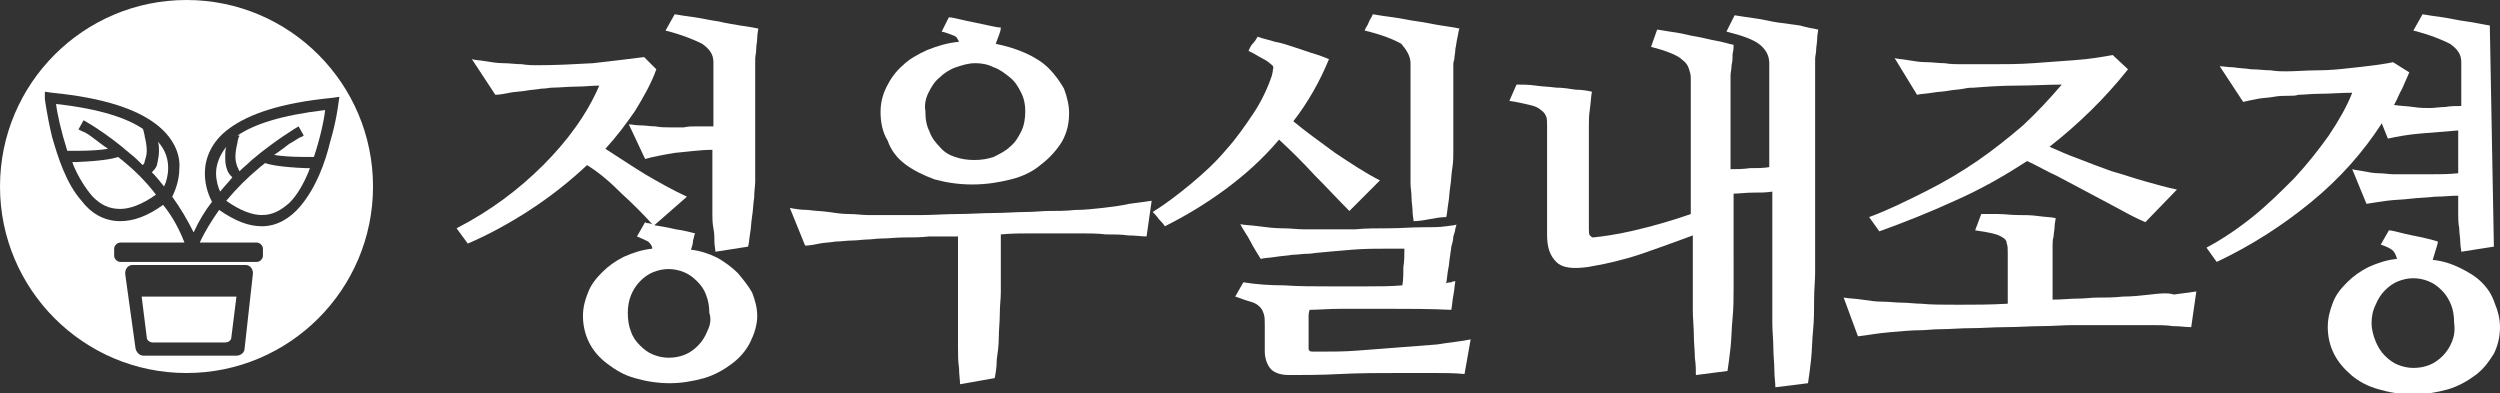 <?xml version="1.0" encoding="utf-8"?>
<!-- Generator: Adobe Illustrator 25.3.0, SVG Export Plug-In . SVG Version: 6.00 Build 0)  -->
<svg version="1.1" id="레이어_1" xmlns="http://www.w3.org/2000/svg" xmlns:xlink="http://www.w3.org/1999/xlink" x="0px"
	 y="0px" viewBox="0 0 245.3 38.6" style="enable-background:new 0 0 245.3 38.6;" xml:space="preserve">
<rect x="0" y="0" width="245.3" height="38.6" fill="#333333" stroke="none"/>
<style type="text/css">
	.st0{fill:#FFFFFF;}
</style>
<g>
	<path class="st0" d="M243.5,27.7c-0.6-0.6-1.3-1-2.1-1.4c-0.8-0.4-1.7-0.7-2.7-0.8c0.1-0.3,0.2-0.7,0.3-1s0.2-0.6,0.2-0.8
		c-0.3-0.1-0.7-0.2-1.1-0.3c-0.4-0.1-0.9-0.2-1.4-0.3c-0.5-0.1-0.9-0.2-1.3-0.3c-0.4-0.1-0.8-0.2-1-0.2l-0.8,1.4
		c0.6,0.2,1,0.4,1.2,0.6c0.2,0.2,0.3,0.5,0.4,0.8c-1,0.1-1.9,0.4-2.8,0.8c-0.8,0.4-1.5,0.9-2.1,1.5c-0.6,0.6-1.1,1.2-1.4,2
		s-0.5,1.5-0.5,2.4c0,0.9,0.2,1.8,0.6,2.6c0.4,0.8,1,1.5,1.7,2.1c0.7,0.6,1.6,1.1,2.7,1.4c1,0.3,2.2,0.5,3.4,0.5
		c1.2,0,2.3-0.2,3.4-0.5c1-0.3,1.9-0.8,2.7-1.4c0.8-0.6,1.3-1.3,1.8-2.1c0.4-0.8,0.6-1.7,0.6-2.6c0-0.8-0.2-1.6-0.5-2.3
		C244.5,28.9,244.1,28.3,243.5,27.7z M240.6,33.5c-0.2,0.5-0.5,1-0.9,1.4c-0.4,0.4-0.8,0.7-1.3,0.9c-0.5,0.2-1,0.3-1.6,0.3
		c-0.5,0-1-0.1-1.5-0.3c-0.5-0.2-0.9-0.5-1.3-0.9c-0.4-0.4-0.7-0.9-0.9-1.4c-0.2-0.5-0.4-1.1-0.4-1.8c0-0.6,0.1-1.2,0.4-1.8
		c0.2-0.5,0.5-1,0.9-1.4c0.4-0.4,0.8-0.7,1.3-0.9c0.5-0.2,1-0.3,1.5-0.3c0.5,0,1,0.1,1.5,0.3c0.5,0.2,0.9,0.5,1.3,0.9
		c0.4,0.4,0.7,0.9,0.9,1.4c0.2,0.5,0.3,1.1,0.3,1.8C240.9,32.4,240.8,33,240.6,33.5z"/>
	<path class="st0" d="M72.4,26.8c-0.6-0.6-1.3-1.1-2-1.5c-0.8-0.4-1.7-0.7-2.6-0.8c0.1-0.3,0.2-0.6,0.2-0.9c0.1-0.3,0.1-0.5,0.2-0.7
		c-0.4-0.1-1.1-0.3-1.9-0.4c-0.8-0.2-1.5-0.3-2.1-0.4l3.2-2.8c-1.5-0.7-2.9-1.5-4.1-2.2c-1.3-0.8-2.5-1.6-3.9-2.5
		c1.1-1.2,2-2.4,2.9-3.7c0.8-1.3,1.6-2.7,2.1-4.1l-1.2-1.2C61.6,5.8,60,6,58.2,6.2c-1.8,0.1-3.6,0.2-5.5,0.2c-0.4,0-0.9,0-1.5-0.1
		c-0.6,0-1.2-0.1-1.8-0.1c-0.6,0-1.2-0.1-1.8-0.2c-0.6-0.1-1-0.1-1.3-0.2l2.3,3.5c0.4,0,0.9-0.1,1.4-0.2s1-0.1,1.6-0.2
		c0.5-0.1,1-0.1,1.5-0.2c0.5,0,0.8-0.1,1.1-0.1c0.7,0,1.5-0.1,2.3-0.1c0.8,0,1.6-0.1,2.3-0.1c-1.2,2.8-3.1,5.4-5.5,7.8
		c-2.4,2.4-5.2,4.5-8.5,6.2l1.1,1.5c2.1-0.9,4.1-2,6.1-3.3c2-1.3,3.9-2.8,5.6-4.4C58.9,17,60,18,61,19c1.1,1,2.1,2,3,3
		c-0.1,0-0.2-0.1-0.4-0.1c-0.1,0-0.2,0-0.3-0.1l-0.8,1.4c0.5,0.2,0.9,0.4,1.1,0.5c0.2,0.2,0.4,0.4,0.4,0.7c-1,0.1-1.9,0.4-2.8,0.8
		c-0.8,0.4-1.5,0.9-2.1,1.5c-0.6,0.6-1.1,1.2-1.4,2c-0.3,0.7-0.5,1.5-0.5,2.3c0,0.9,0.2,1.8,0.6,2.6c0.4,0.8,1,1.5,1.8,2.1
		s1.6,1.1,2.7,1.4c1,0.3,2.2,0.5,3.4,0.5c1.2,0,2.3-0.2,3.4-0.5c1-0.3,1.9-0.8,2.7-1.4c0.8-0.6,1.4-1.3,1.8-2.1
		c0.4-0.8,0.7-1.7,0.7-2.6c0-0.8-0.2-1.5-0.5-2.3C73.4,28,72.9,27.4,72.4,26.8z M69.4,32.5c-0.2,0.5-0.5,1-0.9,1.4
		c-0.4,0.4-0.8,0.7-1.3,0.9c-0.5,0.2-1,0.3-1.6,0.3c-0.5,0-1-0.1-1.5-0.3c-0.5-0.2-0.9-0.5-1.3-0.9c-0.4-0.4-0.7-0.8-0.9-1.4
		c-0.2-0.5-0.3-1.1-0.3-1.8c0-0.6,0.1-1.2,0.3-1.7s0.5-1,0.9-1.4c0.4-0.4,0.8-0.7,1.3-0.9c0.5-0.2,1-0.3,1.5-0.3s1,0.1,1.5,0.3
		c0.5,0.2,0.9,0.5,1.3,0.9c0.4,0.4,0.7,0.8,0.9,1.4c0.2,0.5,0.3,1.1,0.3,1.7C69.8,31.3,69.7,31.9,69.4,32.5z"/>
	<path class="st0" d="M70.5,2.1c-0.8-0.1-1.6-0.3-2.3-0.4c-0.8-0.1-1.4-0.2-2-0.3l-0.9,1.6c1.6,0.4,2.8,0.9,3.6,1.3
		c0.7,0.5,1.1,1,1.1,1.8v6.3c-0.6,0-1.1,0-1.6,0c-0.5,0-0.9,0-1.3,0.1c-0.4,0-0.8,0-1.3,0c-0.5,0-1,0-1.5-0.1c-0.5,0-1-0.1-1.5-0.1
		c-0.5,0-0.8-0.1-1.1-0.1l1.6,3.4c0.7-0.2,1.7-0.4,2.9-0.6c1.2-0.1,2.5-0.3,3.7-0.3v5.1c0,0.3,0,0.7,0,1.2c0,0.4,0,0.9,0.1,1.4
		s0.1,0.9,0.1,1.3c0,0.4,0.1,0.8,0.1,1l3.2-0.5c0.1-0.3,0.1-0.7,0.2-1.3c0.1-0.5,0.1-1.1,0.2-1.7c0.1-0.6,0.1-1.2,0.2-1.8
		c0-0.6,0.1-1.2,0.1-1.6V6.3c0,0,0-0.2,0-0.5c0-0.3,0.1-0.6,0.1-1s0.1-0.7,0.1-1.1c0-0.4,0.1-0.7,0.1-0.9c-0.5-0.1-1.1-0.2-1.8-0.3
		C72.1,2.4,71.3,2.3,70.5,2.1z"/>
	<path class="st0" d="M108.2,20.4c-0.9,0.1-1.8,0.2-2.7,0.2c-0.9,0.1-1.8,0.1-2.6,0.1c-0.6,0-1.4,0.1-2.3,0.1c-0.9,0-2,0.1-3.1,0.1
		c-1.1,0-2.3,0.1-3.5,0.1c-1.2,0-2.4,0.1-3.5,0.1c-1.1,0-2.1,0-3.1,0c-0.9,0-1.7,0-2.3,0c-0.5,0-1.1-0.1-1.8-0.1
		c-0.7,0-1.3-0.1-2-0.2c-0.7-0.1-1.4-0.1-2-0.2c-0.7,0-1.3-0.1-1.8-0.2l1.5,3.7c0.4,0,0.9-0.1,1.4-0.2c0.5-0.1,1-0.1,1.6-0.2
		c0.5,0,1.1-0.1,1.6-0.1c0.5,0,1.1-0.1,1.5-0.1c0.4,0,0.9-0.1,1.5-0.1c0.6,0,1.3-0.1,2.1-0.1c0.8,0,1.6,0,2.5-0.1c0.9,0,1.8,0,2.8,0
		v6.9c0,0.5,0,1.2,0,1.9c0,0.7,0,1.4,0,2.1c0,0.7,0,1.4,0.1,2c0,0.6,0.1,1.2,0.1,1.6l3.4-0.6c0.1-0.5,0.2-1.1,0.2-1.8
		c0.1-0.7,0.2-1.4,0.2-2.2c0-0.7,0.1-1.5,0.1-2.3c0-0.8,0.1-1.5,0.1-2.1v-5.7c1.1-0.1,2.1-0.1,3-0.1c0.9,0,1.6,0,2.3,0
		c0.8,0,1.7,0,2.5,0c0.8,0,1.7,0,2.5,0.1c0.8,0,1.5,0,2.2,0.1c0.7,0,1.3,0.1,1.8,0.1l0.5-3.5c-0.7,0.1-1.4,0.2-2.2,0.3
		C109.9,20.2,109.1,20.3,108.2,20.4z"/>
	<path class="st0" d="M88.8,16.1c0.8,0.6,1.8,1.1,2.9,1.5c1.1,0.3,2.3,0.5,3.7,0.5c1.4,0,2.6-0.2,3.8-0.5c1.2-0.3,2.2-0.8,3-1.5
		c0.8-0.6,1.5-1.4,2-2.2c0.5-0.9,0.7-1.8,0.7-2.8c0-0.8-0.2-1.6-0.5-2.4c-0.4-0.7-0.9-1.4-1.5-2c-0.6-0.6-1.4-1.1-2.3-1.5
		c-0.9-0.4-1.9-0.7-2.9-0.9c0.1-0.3,0.2-0.5,0.3-0.8c0.1-0.3,0.2-0.5,0.2-0.8c-0.3,0-0.7-0.1-1.2-0.2c-0.5-0.1-0.9-0.2-1.4-0.3
		c-0.5-0.1-1-0.2-1.4-0.3c-0.5-0.1-0.8-0.2-1.1-0.2l-0.7,1.4c0.5,0.1,0.9,0.3,1.2,0.4c0.3,0.1,0.4,0.4,0.5,0.6
		c-1.1,0.1-2.1,0.4-3.1,0.8c-0.9,0.4-1.8,0.9-2.4,1.5c-0.7,0.6-1.2,1.3-1.6,2.1c-0.4,0.8-0.6,1.6-0.6,2.5c0,1,0.2,2,0.7,2.8
		C87.4,14.7,88,15.5,88.8,16.1z M91.1,9.1c0.3-0.6,0.6-1.1,1.1-1.5c0.4-0.4,1-0.8,1.6-1c0.6-0.2,1.2-0.4,1.9-0.4
		c0.6,0,1.2,0.1,1.8,0.4c0.6,0.2,1.1,0.6,1.6,1c0.5,0.4,0.8,0.9,1.1,1.5c0.3,0.6,0.4,1.2,0.4,1.8c0,0.7-0.1,1.4-0.4,2
		c-0.3,0.6-0.6,1.1-1.1,1.5c-0.4,0.4-1,0.7-1.6,1c-0.6,0.2-1.2,0.3-1.9,0.3c-0.7,0-1.3-0.1-1.9-0.3c-0.6-0.2-1.1-0.5-1.5-1
		c-0.4-0.4-0.8-0.9-1-1.5c-0.3-0.6-0.4-1.2-0.4-2C90.7,10.3,90.8,9.7,91.1,9.1z"/>
	<path class="st0" d="M138.4,6.2v10.6c0,0.3,0,0.7,0,1.2c0,0.4,0.1,0.9,0.1,1.4c0,0.5,0.1,0.9,0.1,1.3c0,0.4,0.1,0.8,0.1,1
		c0.5,0,1.1-0.1,1.6-0.2c0.5-0.1,1.1-0.2,1.6-0.2c0.1-0.3,0.1-0.7,0.2-1.3c0.1-0.5,0.1-1.1,0.2-1.7c0.1-0.6,0.1-1.2,0.2-1.8
		c0.1-0.6,0.1-1.2,0.1-1.6V6.3c0,0,0-0.2,0.1-0.5c0-0.3,0.1-0.6,0.1-1c0.1-0.4,0.1-0.7,0.2-1.1c0.1-0.4,0.1-0.7,0.2-0.9
		c-0.5-0.1-1.1-0.2-1.8-0.3c-0.7-0.1-1.5-0.3-2.3-0.4c-0.8-0.1-1.6-0.3-2.4-0.4c-0.8-0.1-1.4-0.2-2-0.3c-0.1,0.3-0.3,0.5-0.4,0.8
		c-0.1,0.3-0.3,0.5-0.4,0.8c1.7,0.4,2.9,0.9,3.6,1.3C138,4.9,138.4,5.5,138.4,6.2z"/>
	<path class="st0" d="M137.1,34.1c-1.3,0.1-2.7,0.2-3.9,0.3c-1.3,0.1-2.4,0.1-3.4,0.1c-0.4,0-0.7,0-0.9,0c-0.2,0-0.4,0-0.4-0.1
		c-0.1,0-0.1-0.1-0.1-0.2c0-0.1,0-0.2,0-0.4v-2.3c0-0.2,0-0.4,0-0.5c0-0.1,0-0.3,0.1-0.6c0.8,0,1.8-0.1,3.2-0.1c1.4,0,2.9,0,4.5,0
		c2,0,4.1,0,6.2,0.1c0.1-0.5,0.1-0.9,0.2-1.4c0.1-0.4,0.1-0.9,0.2-1.4c-0.1,0-0.3,0-0.4,0.1c-0.1,0-0.3,0-0.5,0.1
		c0.1-0.5,0.1-0.9,0.2-1.4c0.1-0.4,0.1-0.9,0.2-1.4c0-0.2,0.1-0.5,0.1-0.8c0.1-0.3,0.2-0.7,0.2-1c0.1-0.3,0.2-0.6,0.2-0.8
		c0.1-0.2,0.1-0.4,0.1-0.4c0,0.1-0.3,0.1-1,0.2c-0.6,0.1-1.5,0.1-2.4,0.1c-1,0-2.1,0.1-3.2,0.1c-1.2,0-2.3,0-3.3,0.1
		c-1,0-1.9,0-2.6,0s-1.1,0-1.3,0c-0.2,0-0.6,0-1.2,0c-0.6,0-1.3-0.1-2.1-0.1c-0.8,0-1.5-0.1-2.3-0.2c-0.7-0.1-1.3-0.1-1.8-0.2
		c0.3,0.6,0.7,1.1,1,1.7c0.3,0.6,0.7,1.2,1,1.7c0.4-0.1,0.9-0.1,1.5-0.2s1.1-0.1,1.6-0.2c0.5,0,1-0.1,1.5-0.1c0.4,0,0.8-0.1,1-0.1
		c1-0.1,2.2-0.2,3.4-0.3s2.4-0.1,3.5-0.1c0.3,0,0.6,0,0.8,0c0.3,0,0.5,0,0.8,0c0,0.6,0,1.2-0.1,1.8c0,0.6,0,1.2-0.1,1.8
		c-1.1,0.1-2.3,0.1-3.5,0.1c-1.2,0-2.5,0-3.8,0c-1.4,0-2.9,0-4.3-0.1c-1.4,0-2.8-0.1-4-0.3c-0.1,0.2-0.3,0.5-0.4,0.7
		c-0.1,0.2-0.3,0.5-0.4,0.7c0.6,0.2,1.1,0.4,1.5,0.5c0.4,0.1,0.7,0.3,0.9,0.5c0.2,0.2,0.3,0.4,0.4,0.7c0.1,0.3,0.1,0.6,0.1,1.1v2.6
		c0,0.6,0.2,1.2,0.5,1.6c0.3,0.4,0.9,0.7,1.9,0.7c1.4,0,3.1,0,5-0.1c1.9-0.1,3.9-0.1,6-0.1c1.1,0,2.1,0,3.2,0c1,0,2,0,3,0.1
		c0.1-0.6,0.2-1.1,0.3-1.7c0.1-0.6,0.2-1.1,0.3-1.7c-0.9,0.2-2.1,0.3-3.3,0.5C139.7,33.9,138.4,34,137.1,34.1z"/>
	<path class="st0" d="M125.5,13.7c1.2,1.1,2.4,2.3,3.5,3.5c1.2,1.2,2.3,2.4,3.4,3.5c0.5-0.5,1-1,1.5-1.5c0.5-0.5,1-1,1.5-1.5
		C134,17,132.5,16,131,15c-1.5-1.1-2.9-2.1-4.1-3.1c1.4-1.8,2.6-3.9,3.5-6.1c-0.5-0.2-1-0.4-1.7-0.6c-0.6-0.2-1.2-0.4-1.8-0.6
		c-0.6-0.2-1.2-0.4-1.8-0.5c-0.6-0.2-1.2-0.3-1.7-0.5c-0.1,0.2-0.3,0.5-0.5,0.7c-0.2,0.2-0.3,0.5-0.4,0.7c0.5,0.2,0.9,0.5,1.3,0.7
		c0.4,0.2,0.7,0.4,0.9,0.6c0.2,0.1,0.3,0.3,0.2,0.5c0,0.3-0.1,0.5-0.1,0.6c-0.4,1.2-1,2.5-1.8,3.7c-0.8,1.2-1.7,2.5-2.7,3.6
		c-1,1.2-2.2,2.3-3.4,3.3c-1.2,1-2.5,2-3.8,2.8c0.2,0.2,0.4,0.4,0.6,0.7c0.2,0.2,0.4,0.4,0.6,0.7c2-1,4-2.2,5.9-3.6
		C122.1,17.2,123.9,15.6,125.5,13.7z"/>
	<path class="st0" d="M174.4,2.2c-0.7-0.1-1.4-0.3-2.2-0.4c-0.7-0.1-1.4-0.2-2-0.3l-0.8,1.6c1.6,0.4,2.7,0.8,3.3,1.3
		c0.6,0.5,0.9,1.1,0.9,1.8v10.2c-0.6,0.1-1.2,0.1-1.9,0.1c-0.7,0.1-1.3,0.1-1.9,0.1V7.8c0,0,0-0.2,0-0.4c0-0.3,0.1-0.6,0.1-1
		c0.1-0.4,0.1-0.7,0.1-1.1c0.1-0.4,0.1-0.7,0.1-0.9c-0.5-0.1-1.1-0.3-1.7-0.4c-0.6-0.1-1.3-0.3-1.9-0.4c-0.7-0.1-1.3-0.3-2-0.4
		c-0.7-0.1-1.3-0.2-1.9-0.3L162,4.6c0.8,0.2,1.4,0.4,1.9,0.6c0.5,0.2,0.9,0.4,1.2,0.7c0.3,0.2,0.5,0.5,0.6,0.8
		c0.1,0.3,0.2,0.6,0.2,0.9V21c-2,0.7-3.8,1.2-5.5,1.6c-1.7,0.4-3.1,0.6-4.1,0.7c-0.1,0-0.2-0.1-0.3-0.2c-0.1-0.1-0.1-0.4-0.1-0.7
		v-10c0-0.5,0-1.1,0.1-1.7c0.1-0.7,0.1-1.2,0.2-1.7c-0.4-0.1-1-0.2-1.6-0.2c-0.6-0.1-1.3-0.2-1.9-0.2c-0.7-0.1-1.4-0.1-2-0.2
		c-0.7-0.1-1.3-0.1-1.9-0.1l-0.7,1.6c0.8,0.1,1.5,0.3,2,0.4c0.5,0.1,0.9,0.3,1.1,0.5c0.3,0.2,0.4,0.4,0.5,0.6
		c0.1,0.2,0.1,0.6,0.1,0.9v10.8c0,1.2,0.3,2,0.9,2.6c0.6,0.6,1.6,0.7,3.1,0.5c1.8-0.3,3.5-0.7,5.3-1.3c1.7-0.6,3.4-1.2,5-1.8v5.1
		c0,0.7,0,1.5,0,2.3s0.1,1.6,0.1,2.4c0,0.8,0.1,1.5,0.1,2.2c0.1,0.7,0.1,1.2,0.1,1.7l3.1-0.4c0.1-0.6,0.2-1.4,0.3-2.3
		s0.1-1.9,0.2-2.9c0.1-1,0.1-2,0.1-3c0-1,0-1.9,0-2.6V19c0.5,0,1.2-0.1,1.9-0.1c0.7,0,1.3,0,1.9-0.1v10.6c0,0.7,0,1.5,0,2.3
		c0,0.8,0.1,1.6,0.1,2.4c0,0.8,0.1,1.5,0.1,2.2s0.1,1.2,0.1,1.7l3.2-0.4c0.1-0.6,0.2-1.4,0.3-2.3c0.1-0.9,0.1-1.9,0.2-2.9
		c0.1-1,0.1-2,0.1-3c0-1,0.1-1.9,0.1-2.6V6.3c0,0,0-0.2,0-0.5c0-0.3,0.1-0.6,0.1-0.9c0-0.3,0.1-0.7,0.1-1.1s0.1-0.7,0.1-0.9
		c-0.5-0.1-1.1-0.2-1.8-0.4C175.8,2.4,175.1,2.3,174.4,2.2z"/>
	<path class="st0" d="M198.5,12.3c-1.4,1.2-2.9,2.4-4.5,3.5c-1.6,1.1-3.3,2.1-5.1,3c-1.8,0.9-3.6,1.8-5.5,2.5l1,1.4
		c2.5-0.9,5-1.9,7.4-3c2.5-1.1,4.8-2.4,7.1-3.9c0.9,0.4,1.9,1,3,1.5c1.1,0.6,2.1,1.1,3.2,1.7c1.1,0.6,2.1,1.1,3,1.6
		c0.9,0.5,1.7,0.9,2.4,1.2l3.1-3.2c-1-0.2-2-0.5-3.1-0.8c-1.1-0.3-2.2-0.7-3.3-1c-1.1-0.4-2.2-0.8-3.2-1.2c-1.1-0.4-2-0.8-2.9-1.2
		c2.8-2.2,5.4-4.7,7.7-7.6l-1.5-1.4c-1.1,0.2-2.3,0.4-3.7,0.5c-1.4,0.1-2.7,0.2-4.1,0.3c-1.4,0.1-2.7,0.1-4,0.1c-1.3,0-2.3,0-3.2,0
		c-0.4,0-0.9,0-1.5-0.1c-0.6,0-1.2-0.1-1.8-0.1c-0.6,0-1.2-0.1-1.8-0.2c-0.5-0.1-1-0.1-1.3-0.2l2.2,3.6c0.4-0.1,0.9-0.1,1.5-0.2
		c0.5-0.1,1.1-0.1,1.6-0.2c0.5-0.1,1-0.1,1.5-0.2c0.4-0.1,0.8-0.1,1-0.1c1.3-0.1,2.7-0.2,4.2-0.2c1.5,0,3-0.1,4.4-0.1
		C201.1,9.7,199.9,11,198.5,12.3z"/>
	<path class="st0" d="M211,28.9c-0.9,0.1-1.8,0.2-2.7,0.2c-0.9,0.1-1.8,0.1-2.6,0.1c-0.5,0-1.1,0.1-1.9,0.1c-0.7,0-1.5,0.1-2.4,0.1
		v-4.8c0-0.1,0-0.2,0-0.5c0-0.3,0-0.6,0.1-0.9c0-0.3,0.1-0.7,0.1-1c0-0.3,0.1-0.6,0.1-0.8c-0.4-0.1-1-0.1-1.7-0.2
		c-0.7-0.1-1.3-0.1-2-0.1c-0.7,0-1.3-0.1-2-0.1c-0.6,0-1.2,0-1.6,0l-0.6,1.6c0.7,0.1,1.3,0.2,1.7,0.3c0.4,0.1,0.7,0.2,1,0.4
		c0.2,0.1,0.4,0.3,0.4,0.6c0.1,0.2,0.1,0.5,0.1,0.9v5c-1.7,0.1-3.3,0.1-4.8,0.1c-1.5,0-2.8,0-3.7-0.1c-0.6,0-1.2-0.1-1.8-0.1
		c-0.7,0-1.3-0.1-2-0.1c-0.7,0-1.3-0.1-2-0.2c-0.6-0.1-1.2-0.1-1.8-0.2l1.4,3.8c0.9-0.1,1.9-0.3,3.1-0.4c1.1-0.1,2.2-0.2,3.1-0.2
		c0.5,0,1.1-0.1,2-0.1c0.9,0,1.8-0.1,2.9-0.1c1.1,0,2.2-0.1,3.4-0.1c1.2,0,2.4-0.1,3.5-0.1c1.1,0,2.2-0.1,3.2-0.1c1,0,1.8,0,2.5,0
		c0.8,0,1.7,0,2.5,0c0.9,0,1.7,0,2.5,0c0.8,0,1.6,0,2.2,0.1c0.7,0,1.3,0.1,1.8,0.1l0.5-3.5c-0.7,0.1-1.4,0.2-2.2,0.3
		C212.7,28.7,211.8,28.8,211,28.9z"/>
	<path class="st0" d="M244.3,2.5c-0.7-0.1-1.5-0.3-2.3-0.4c-0.8-0.1-1.6-0.3-2.3-0.4c-0.8-0.1-1.4-0.2-2-0.3l-0.9,1.6
		c1.6,0.4,2.8,0.9,3.6,1.3c0.7,0.5,1.1,1,1.1,1.8v4.3c-0.5,0-1,0-1.6,0.1c-0.5,0-1,0.1-1.5,0.1c-0.4,0-1,0-1.6-0.1
		c-0.7-0.1-1.3-0.1-1.9-0.2c0.3-0.5,0.5-1.1,0.8-1.6c0.2-0.5,0.5-1.1,0.7-1.6l-1.6-1c-0.4,0.1-1.1,0.2-1.8,0.3
		c-0.8,0.1-1.6,0.2-2.6,0.3c-0.9,0.1-1.9,0.2-3,0.2s-2.1,0.1-3.1,0.1c-0.4,0-0.9,0-1.5-0.1c-0.6,0-1.2-0.1-1.9-0.1
		c-0.6-0.1-1.2-0.1-1.8-0.2c-0.5,0-1-0.1-1.3-0.1l2.3,3.5c0.4-0.1,0.9-0.2,1.4-0.3c0.5-0.1,1.1-0.1,1.6-0.2c0.5-0.1,1-0.1,1.4-0.1
		c0.4,0,0.8,0,1-0.1c0.5,0,1.3-0.1,2.2-0.1c0.9,0,2-0.1,3.1-0.1c-0.5,1.3-1.3,2.7-2.3,4.2c-1,1.4-2.1,2.8-3.4,4.2
		c-1.3,1.3-2.6,2.6-4.1,3.8c-1.5,1.2-3,2.2-4.5,3l1,1.4c3.4-1.6,6.5-3.6,9.3-5.9c2.8-2.3,5.1-4.9,6.9-7.7l0.6,1.5
		c0.9-0.2,2-0.4,3.2-0.5s2.4-0.2,3.7-0.3v4.2c-0.9,0.1-1.9,0.1-2.8,0.1s-1.7,0-2.2,0c-0.4,0-0.8,0-1.3,0c-0.5,0-1-0.1-1.5-0.1
		c-0.5,0-1-0.1-1.5-0.2c-0.5-0.1-0.8-0.1-1.1-0.2l1.4,3.4c0.6-0.1,1.3-0.2,2-0.3c0.7-0.1,1.5-0.1,2.3-0.2c0.8-0.1,1.6-0.1,2.4-0.2
		c0.8,0,1.6-0.1,2.3-0.1v0.6c0,0.3,0,0.7,0,1.2c0,0.4,0,0.9,0.1,1.4c0,0.5,0.1,0.9,0.1,1.3c0,0.4,0.1,0.8,0.1,1l3.2-0.5"/>
	<path class="st0" d="M22.3,16.7c-0.2-0.5-0.2-0.9-0.2-1.4c0-0.3,0-0.6,0.1-0.9c-0.7,0.9-1,1.8-1,2.6c0,0.7,0.2,1.4,0.4,1.8
		c0.4-0.5,0.8-0.9,1.2-1.4C22.6,17.2,22.4,17,22.3,16.7z"/>
	<path class="st0" d="M15.6,14.8c0,0.5-0.1,0.9-0.2,1.4c-0.1,0.3-0.3,0.5-0.5,0.7c0.4,0.4,0.8,0.9,1.2,1.4c0.2-0.4,0.4-1.1,0.4-1.8
		c0-0.8-0.2-1.7-1-2.6C15.6,14.2,15.6,14.5,15.6,14.8z"/>
	<path class="st0" d="M10.6,14.6c-0.6-0.4-1.1-0.8-1.5-1.1c-0.4-0.3-0.7-0.5-1-0.6c-0.2-0.1-0.4-0.2-0.4-0.2l0.5-0.9
		c0,0,2.2,1.2,4.6,3.3c0.4,0.3,0.8,0.7,1.2,1.1c0.1-0.1,0.2-0.2,0.2-0.4c0.1-0.3,0.2-0.6,0.2-1c0-0.5-0.1-1-0.2-1.4
		c0-0.2-0.1-0.4-0.1-0.5c0-0.1-0.1-0.2-0.1-0.2l0.1,0c-1.6-1.1-4.2-2-8.6-2.5c0.1,0.9,0.5,2.7,1.1,4.6c0.3,0,0.6,0,0.8,0
		C9.1,14.8,10,14.7,10.6,14.6z"/>
	<path class="st0" d="M13.9,29.1l0.5,4c0,0.3,0.3,0.5,0.6,0.5l7.1,0c0.3,0,0.6-0.2,0.6-0.5l0.5-4L13.9,29.1z"/>
	<path class="st0" d="M12.2,15.9c-0.2-0.2-0.4-0.3-0.6-0.5c-0.6,0.2-1.7,0.4-4.1,0.5c-0.1,0-0.3,0-0.4,0c0,0.1,0.1,0.2,0.1,0.3
		c0.5,1.2,1.2,2.3,1.9,3.1c0.8,0.8,1.6,1.2,2.7,1.2c0.9,0,2.1-0.4,3.5-1.4C14.4,17.9,13.3,16.8,12.2,15.9z"/>
	<path class="st0" d="M18.3,0C8.2,0,0,8.2,0,18.3c0,10.1,8.2,18.3,18.3,18.3c10.1,0,18.3-8.2,18.3-18.3C36.6,8.2,28.4,0,18.3,0z
		 M24,34.2c0,0.4-0.4,0.7-0.8,0.7l-9.1,0c-0.4,0-0.7-0.3-0.8-0.7l-1-7.2c-0.1-0.5,0.2-1,0.7-1l11.1,0c0.5,0,0.8,0.5,0.7,1L24,34.2z
		 M32.4,13.9c-0.5,2.1-1.4,4.5-2.9,6.3c-1,1.2-2.3,2-3.8,2c0,0,0,0,0,0c-1.3,0-2.6-0.5-4.2-1.6c-0.7,1-1.4,2.1-1.9,3.2l5.6,0
		c0.3,0,0.6,0.3,0.6,0.6l0,0.7c0,0.3-0.3,0.6-0.6,0.6l-13.4,0c-0.3,0-0.6-0.3-0.6-0.6l0-0.7c0-0.3,0.3-0.6,0.6-0.6l6.3,0
		c-0.5-1.3-1.2-2.6-2.1-3.7c-1.5,1.1-2.9,1.6-4.2,1.6c0,0,0,0,0,0c-1.6,0-2.9-0.8-3.8-2c-1.5-1.7-2.3-4.2-2.9-6.3
		c-0.5-2.1-0.7-3.7-0.7-3.7L4.4,9l0.7,0.1c5.1,0.5,8.2,1.6,10.1,3c1.9,1.4,2.5,3.1,2.4,4.4c0,1.3-0.5,2.4-0.7,2.8
		c0.8,1.1,1.5,2.3,2.1,3.5c0.5-1.1,1.1-2.1,1.8-3c-0.2-0.4-0.7-1.4-0.7-2.8c0-1.4,0.6-3.1,2.4-4.4c1.9-1.4,5-2.5,10.1-3l0.7-0.1
		l-0.1,0.7C33.2,10.2,33,11.9,32.4,13.9z"/>
	<path class="st0" d="M23.5,13.3c0,0,0,0.1-0.1,0.2c0,0.1-0.1,0.3-0.1,0.5c-0.1,0.4-0.2,0.9-0.2,1.4c0,0.4,0.1,0.7,0.2,1
		c0.1,0.1,0.1,0.3,0.2,0.4c0.4-0.4,0.8-0.7,1.2-1.1c2.5-2.1,4.6-3.3,4.6-3.3l0.5,0.9c0,0-0.1,0.1-0.4,0.2c-0.2,0.1-0.6,0.4-1,0.6
		c-0.4,0.3-0.9,0.7-1.5,1.1c0.6,0.1,1.5,0.2,3.1,0.2c0.3,0,0.5,0,0.8,0c0.6-1.8,1-3.6,1.1-4.6c-4.3,0.5-7,1.4-8.6,2.5L23.5,13.3z"/>
	<path class="st0" d="M26,16c-0.2,0.2-0.4,0.3-0.6,0.5c-1.1,0.9-2.2,2-3.2,3.2c1.4,1,2.6,1.4,3.5,1.4c1.1,0,1.9-0.5,2.7-1.2
		c0.8-0.8,1.4-1.9,1.9-3.1c0-0.1,0.1-0.2,0.1-0.3c-0.1,0-0.3,0-0.4,0C27.7,16.4,26.6,16.2,26,16z"/>
</g>
</svg>
